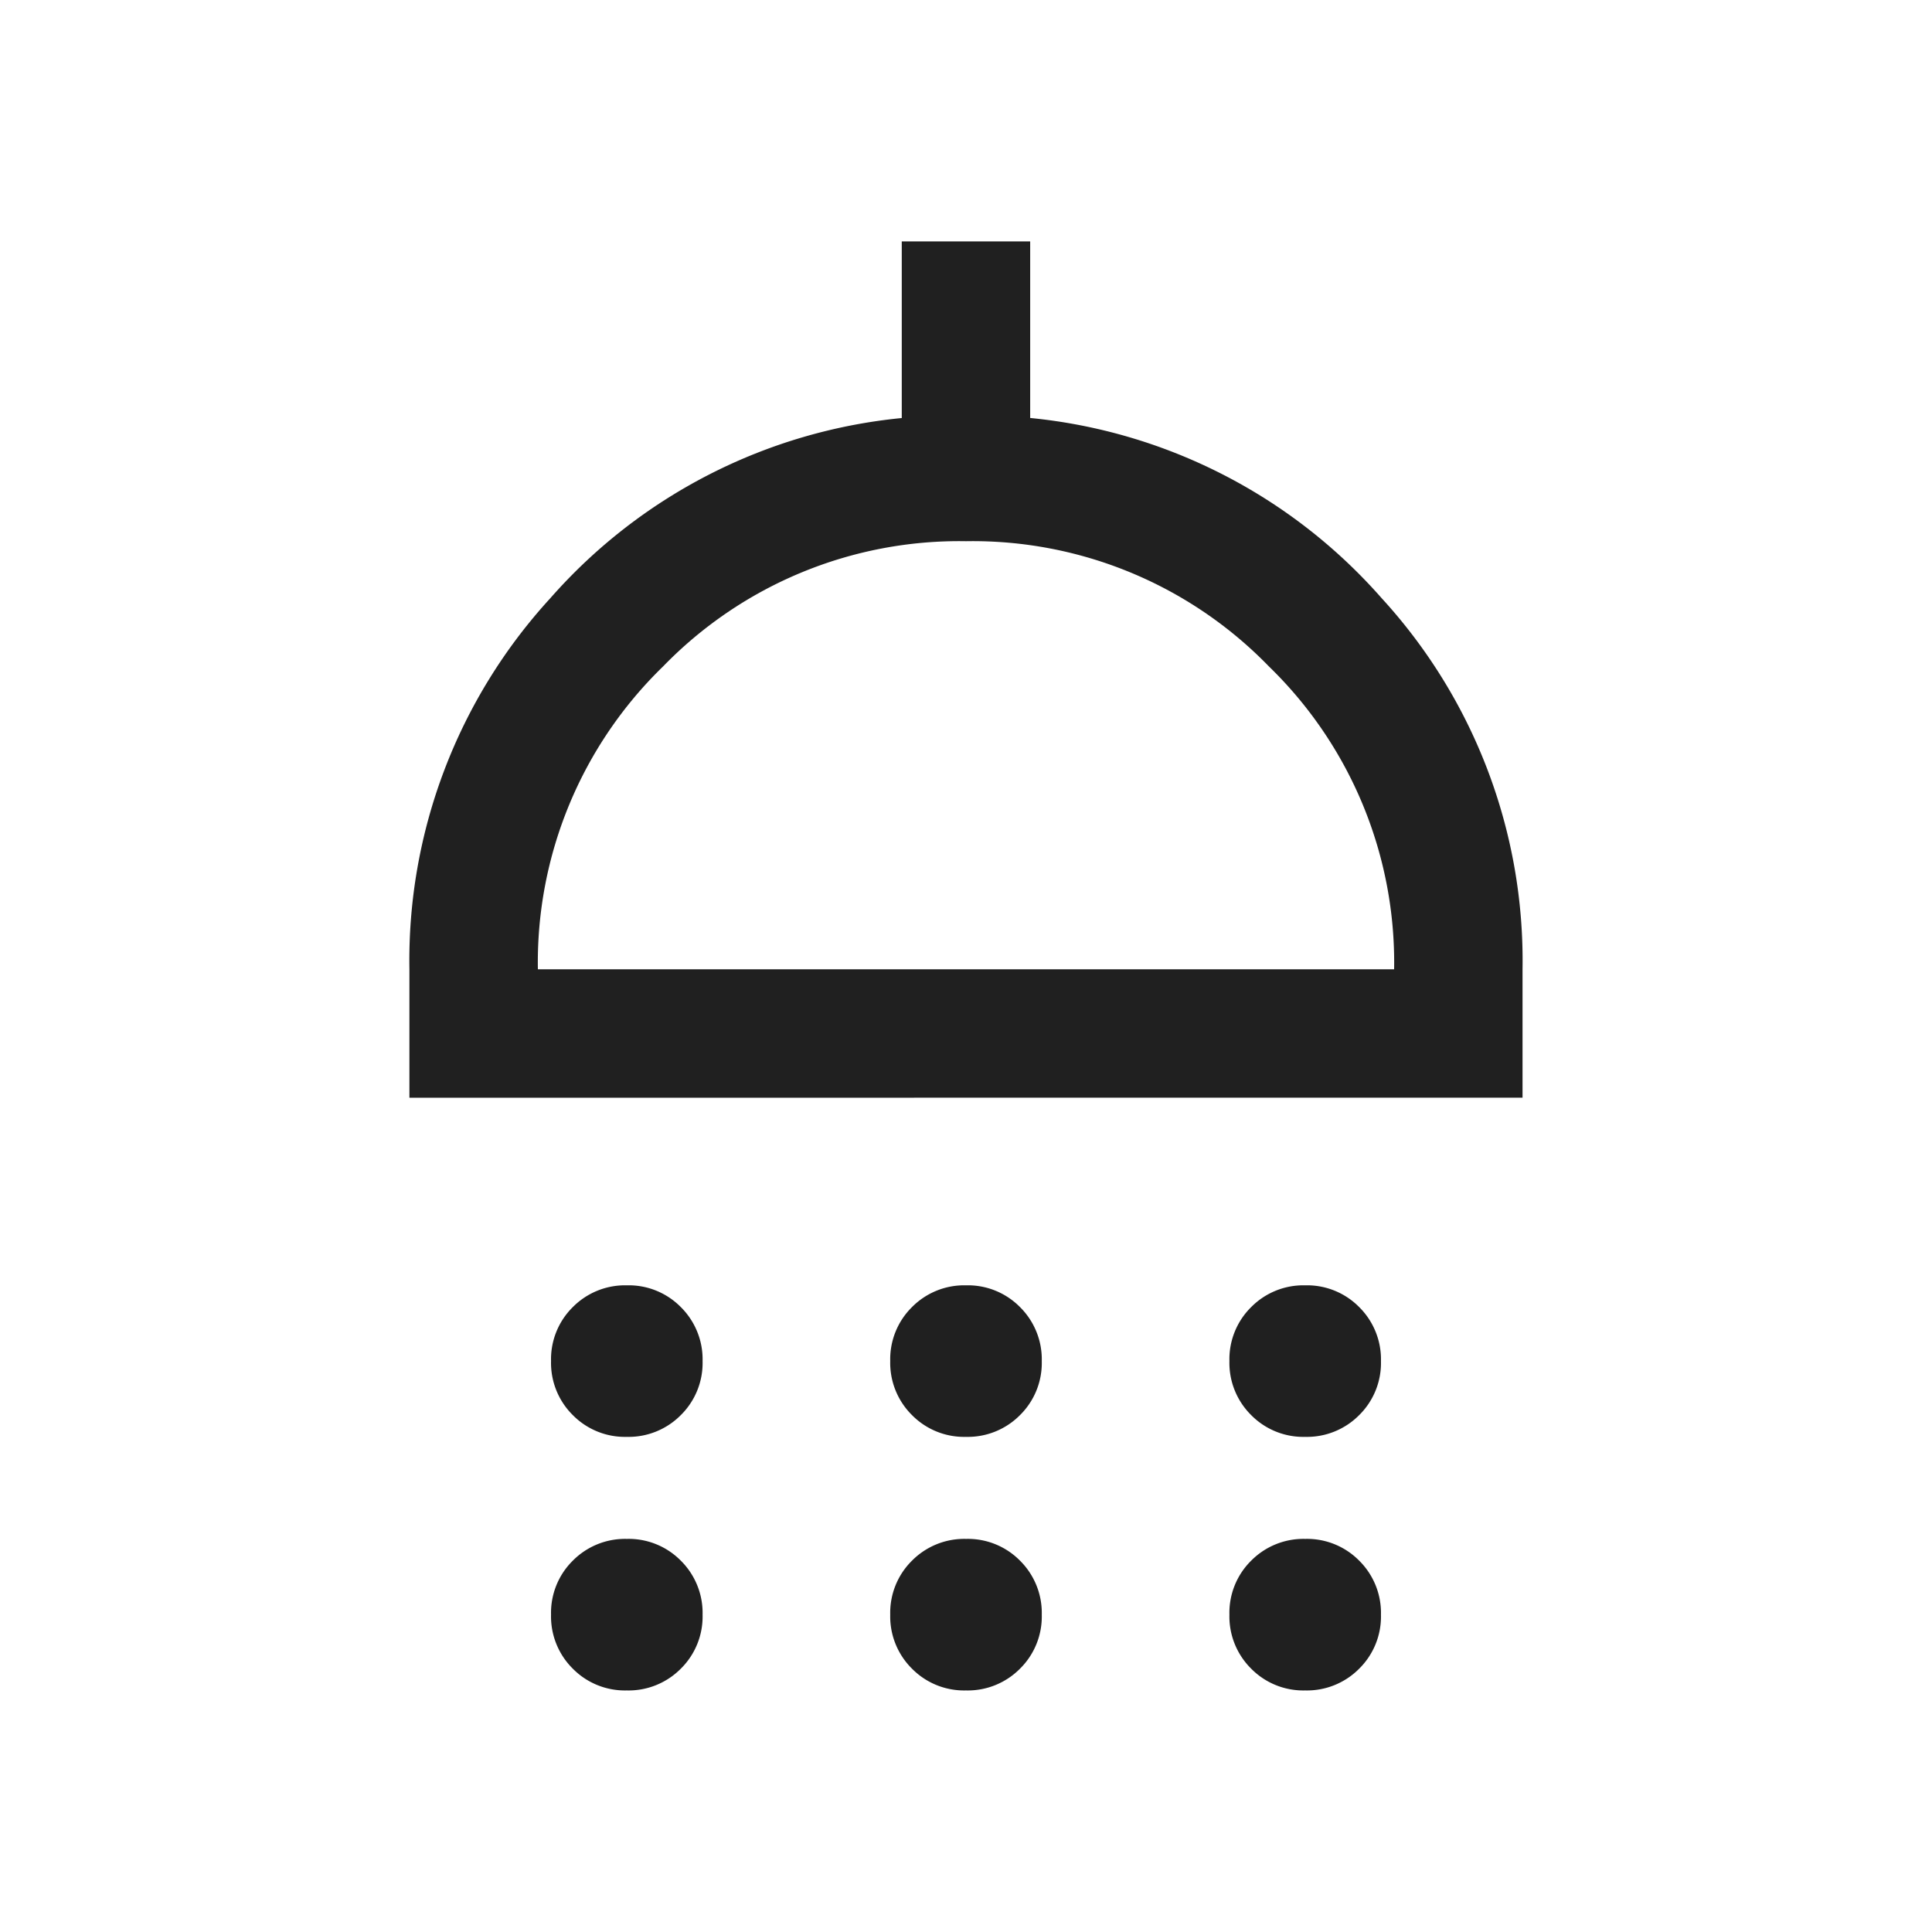 <svg xmlns="http://www.w3.org/2000/svg" width="32" height="32" viewBox="0 0 32 32">
  <g id="Group_378" data-name="Group 378" transform="translate(-1860 -2124)">
    <g id="Group_373" data-name="Group 373">
      <rect id="Rectangle_324" data-name="Rectangle 324" width="32" height="32" transform="translate(1860 2124)" fill="none"/>
      <path id="shower_FILL0_wght300_GRAD0_opsz24" d="M223.6-800.2a1.212,1.212,0,0,1-.894-.361,1.216,1.216,0,0,1-.36-.895,1.212,1.212,0,0,1,.361-.894,1.217,1.217,0,0,1,.895-.36,1.211,1.211,0,0,1,.894.361,1.217,1.217,0,0,1,.36.895,1.212,1.212,0,0,1-.361.894A1.217,1.217,0,0,1,223.6-800.2Zm5.618,0a1.212,1.212,0,0,1-.894-.361,1.217,1.217,0,0,1-.36-.895,1.212,1.212,0,0,1,.361-.894,1.216,1.216,0,0,1,.895-.36,1.212,1.212,0,0,1,.894.361,1.217,1.217,0,0,1,.36.895,1.212,1.212,0,0,1-.361.894A1.217,1.217,0,0,1,229.218-800.2Zm5.618,0a1.212,1.212,0,0,1-.894-.361,1.217,1.217,0,0,1-.36-.895,1.212,1.212,0,0,1,.361-.894,1.216,1.216,0,0,1,.895-.36,1.212,1.212,0,0,1,.894.361,1.217,1.217,0,0,1,.36.895,1.212,1.212,0,0,1-.361.894,1.217,1.217,0,0,1-.895.36ZM220-805.817v-2.127a8.885,8.885,0,0,1,2.336-6.149,8.9,8.9,0,0,1,5.819-2.982V-820h2.127v2.924a8.9,8.9,0,0,1,5.819,2.982,8.885,8.885,0,0,1,2.336,6.149v2.127Zm2.127-2.127H236.31a6.834,6.834,0,0,0-2.074-5.017,6.834,6.834,0,0,0-5.017-2.074,6.834,6.834,0,0,0-5.017,2.074A6.834,6.834,0,0,0,222.128-807.944ZM223.6-796a1.212,1.212,0,0,1-.894-.361,1.216,1.216,0,0,1-.36-.895,1.212,1.212,0,0,1,.361-.894,1.217,1.217,0,0,1,.895-.36,1.212,1.212,0,0,1,.894.361,1.217,1.217,0,0,1,.36.895,1.212,1.212,0,0,1-.361.894A1.217,1.217,0,0,1,223.6-796Zm5.618,0a1.212,1.212,0,0,1-.894-.361,1.216,1.216,0,0,1-.36-.895,1.212,1.212,0,0,1,.361-.894,1.217,1.217,0,0,1,.895-.36,1.212,1.212,0,0,1,.894.361,1.217,1.217,0,0,1,.36.895,1.212,1.212,0,0,1-.361.894A1.217,1.217,0,0,1,229.218-796Zm5.618,0a1.212,1.212,0,0,1-.894-.361,1.216,1.216,0,0,1-.36-.895,1.212,1.212,0,0,1,.361-.894,1.217,1.217,0,0,1,.895-.36,1.212,1.212,0,0,1,.894.361,1.216,1.216,0,0,1,.36.895,1.212,1.212,0,0,1-.361.894,1.217,1.217,0,0,1-.895.36ZM229.219-807.944Z" transform="translate(1646.781 2947.999)" fill="#202020"/>
    </g>
  </g>
</svg>
